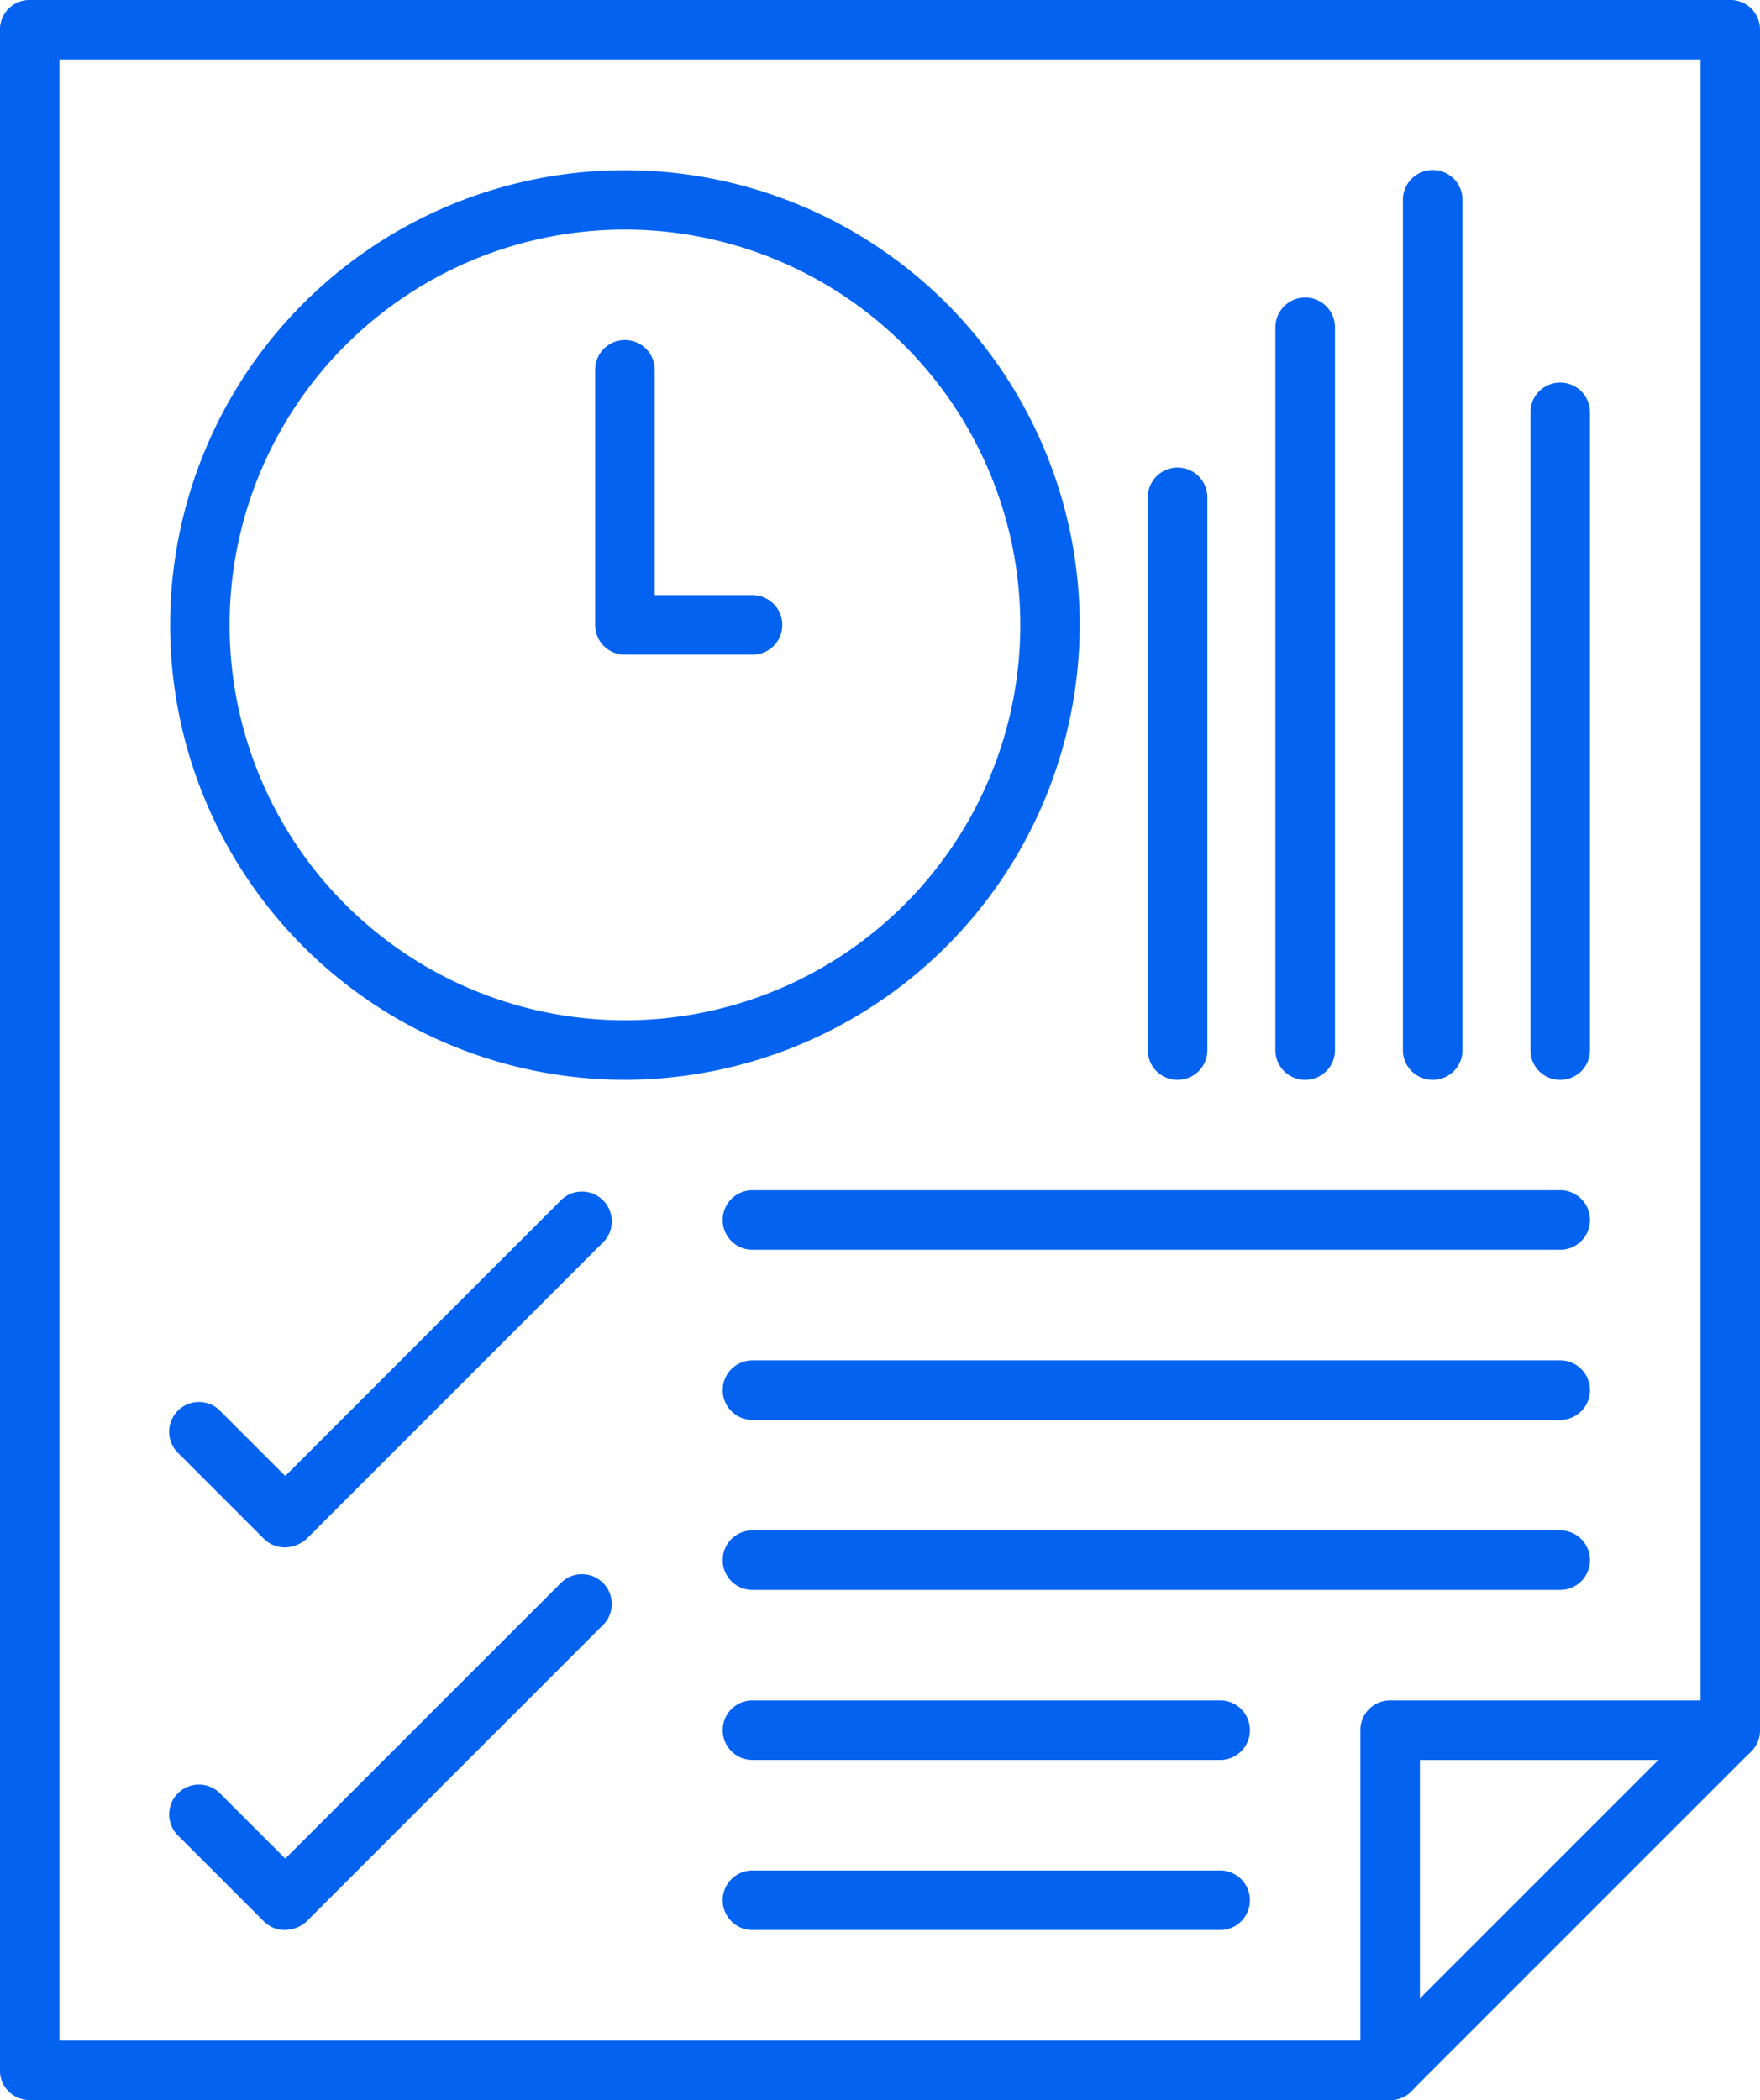 <svg xmlns="http://www.w3.org/2000/svg" width="88.619" height="105.743" viewBox="0 0 88.619 105.743">
  <g id="Group_5228" data-name="Group 5228" transform="translate(-123.594 -9.848)">
    <path id="Path_7527" data-name="Path 7527" d="M193.591,115.591h-68.5a1.489,1.489,0,0,1-1.5-1.5V11.346a1.489,1.489,0,0,1,1.5-1.5h85.623a1.489,1.489,0,0,1,1.5,1.5V96.969a1.489,1.489,0,0,1-1.5,1.5H195.088v15.626a1.489,1.489,0,0,1-1.5,1.5Zm-67-3h65.5V96.969a1.49,1.49,0,0,1,1.5-1.5h15.625V12.844H126.591Z" fill="#0363f0"/>
    <path id="Path_7528" data-name="Path 7528" d="M185.046,104.907a1.577,1.577,0,0,1-1.071-.428,1.51,1.51,0,0,1,0-2.118L201.1,85.236a1.5,1.5,0,0,1,2.119,2.118l-17.124,17.124a1.49,1.49,0,0,1-1.049.428Z" transform="translate(8.545 10.684)" fill="#0363f0"/>
    <path id="Path_7529" data-name="Path 7529" d="M197.613,65.3H156.942a1.5,1.5,0,0,1,0-3h40.671a1.5,1.5,0,0,1,0,3Z" transform="translate(4.54 7.477)" fill="#0363f0"/>
    <path id="Path_7530" data-name="Path 7530" d="M197.613,72.8H156.942a1.5,1.5,0,0,1,0-3h40.671a1.5,1.5,0,0,1,0,3Z" transform="translate(4.54 8.545)" fill="#0363f0"/>
    <path id="Path_7531" data-name="Path 7531" d="M197.613,80.291H156.942a1.5,1.5,0,0,1,0-3h40.671a1.5,1.5,0,0,1,0,3Z" transform="translate(4.54 9.614)" fill="#0363f0"/>
    <path id="Path_7532" data-name="Path 7532" d="M180.488,87.785H156.942a1.5,1.5,0,0,1,0-3h23.547a1.5,1.5,0,0,1,0,3Z" transform="translate(4.54 10.682)" fill="#0363f0"/>
    <path id="Path_7533" data-name="Path 7533" d="M180.488,95.279H156.942a1.5,1.5,0,0,1,0-3h23.547a1.5,1.5,0,0,1,0,3Z" transform="translate(4.54 11.75)" fill="#0363f0"/>
    <path id="Path_7534" data-name="Path 7534" d="M136.866,80.284a1.49,1.49,0,0,1-1.049-.428l-4.281-4.281a1.5,1.5,0,1,1,2.119-2.118l3.232,3.232,13.936-13.936a1.5,1.5,0,0,1,2.118,2.119L137.958,79.856a1.672,1.672,0,0,1-1.092.428Z" transform="translate(1.07 7.479)" fill="#0363f0"/>
    <path id="Path_7535" data-name="Path 7535" d="M136.866,97.146a1.49,1.49,0,0,1-1.049-.428l-4.281-4.281a1.5,1.5,0,1,1,2.119-2.118l3.232,3.232,13.936-13.936a1.5,1.5,0,0,1,2.118,2.119L137.958,96.718a1.672,1.672,0,0,1-1.092.428Z" transform="translate(1.07 9.883)" fill="#0363f0"/>
    <path id="Path_7536" data-name="Path 7536" d="M153.992,63.15a22.9,22.9,0,1,1,22.9-22.9A22.93,22.93,0,0,1,153.992,63.15Zm0-42.811A19.907,19.907,0,1,0,173.9,40.245,19.924,19.924,0,0,0,153.992,20.339Z" transform="translate(1.068 1.068)" fill="#0363f0"/>
    <path id="Path_7537" data-name="Path 7537" d="M181.3,62.349a1.49,1.49,0,0,1-1.5-1.5V24.46a1.5,1.5,0,0,1,3,0V60.85A1.489,1.489,0,0,1,181.3,62.349Z" transform="translate(8.012 1.869)" fill="#0363f0"/>
    <path id="Path_7538" data-name="Path 7538" d="M186.919,63.15a1.49,1.49,0,0,1-1.5-1.5V18.84a1.5,1.5,0,0,1,3,0V61.651A1.489,1.489,0,0,1,186.919,63.15Z" transform="translate(8.813 1.068)" fill="#0363f0"/>
    <path id="Path_7539" data-name="Path 7539" d="M192.539,61.815a1.49,1.49,0,0,1-1.5-1.5V28.208a1.5,1.5,0,0,1,3,0V60.315A1.489,1.489,0,0,1,192.539,61.815Z" transform="translate(9.614 2.403)" fill="#0363f0"/>
    <path id="Path_7540" data-name="Path 7540" d="M175.677,61.281a1.49,1.49,0,0,1-1.5-1.5V31.954a1.5,1.5,0,0,1,3,0V59.782A1.489,1.489,0,0,1,175.677,61.281Z" transform="translate(7.21 2.937)" fill="#0363f0"/>
    <path id="Path_7541" data-name="Path 7541" d="M157.743,40.675h-6.421a1.489,1.489,0,0,1-1.5-1.5V26.333a1.5,1.5,0,1,1,3,0V37.678h4.923a1.5,1.5,0,1,1,0,3Z" transform="translate(3.739 2.136)" fill="#0363f0"/>
  </g>
</svg>
